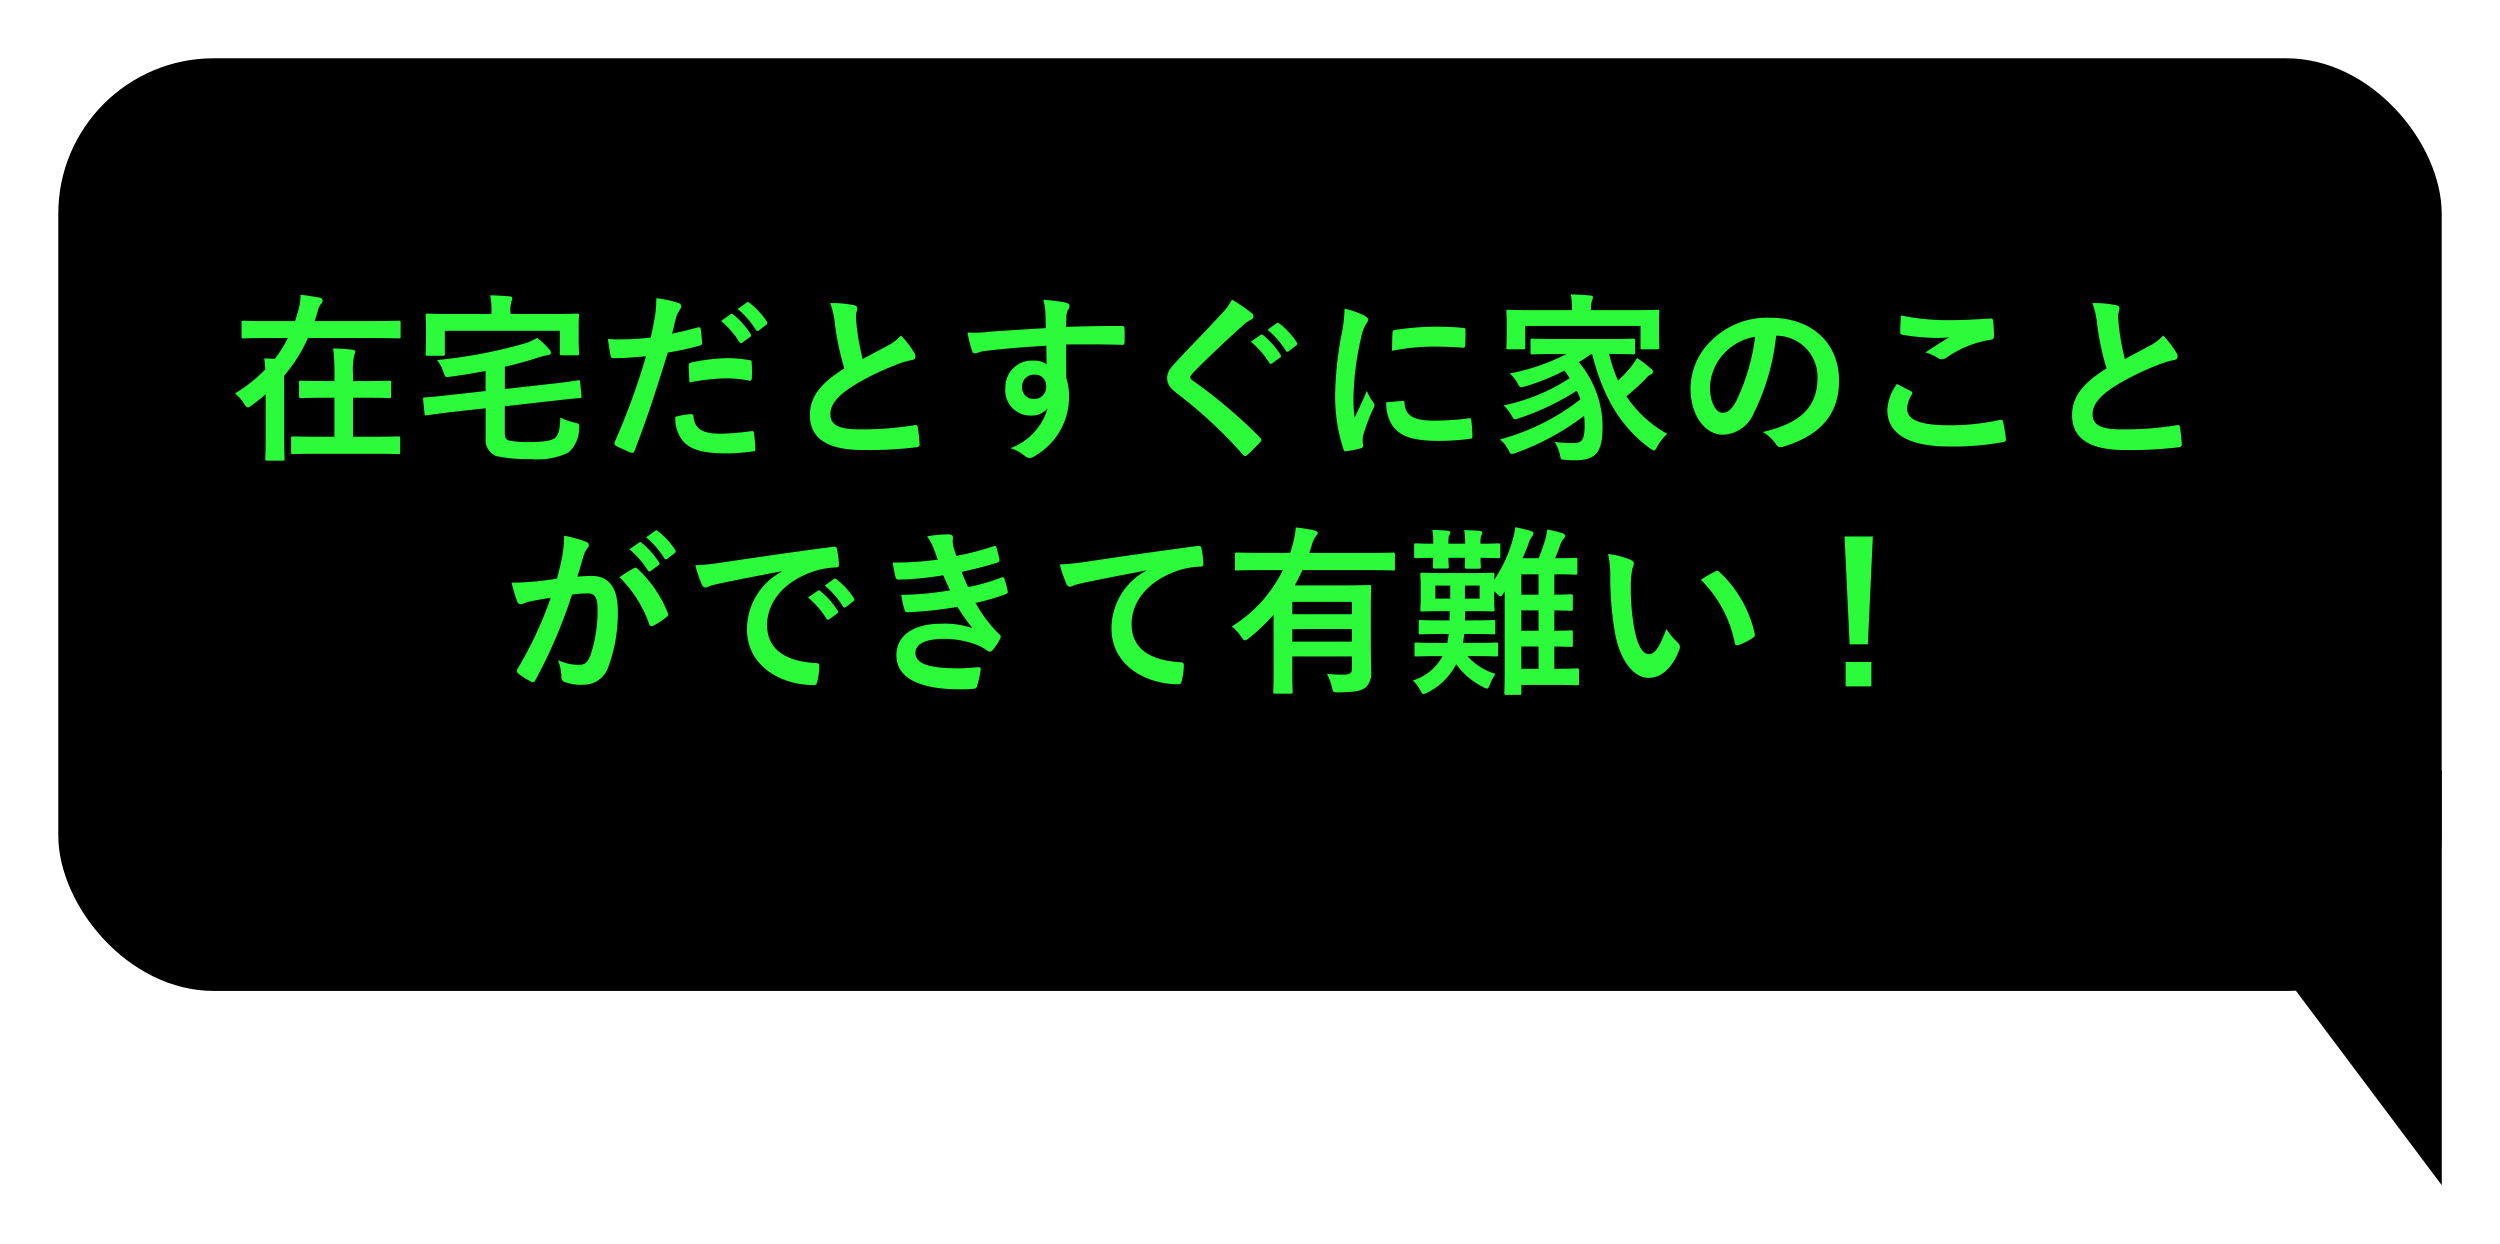 <svg xmlns="http://www.w3.org/2000/svg" xmlns:xlink="http://www.w3.org/1999/xlink" width="193" height="96" viewBox="0 0 193 96">
  <defs>
    <filter id="Rectangle_44703" x="0" y="0" width="193" height="81" filterUnits="userSpaceOnUse">
      <feOffset dx="2" dy="2" input="SourceAlpha"/>
      <feGaussianBlur stdDeviation="1.5" result="blur"/>
      <feFlood flood-opacity="0.502"/>
      <feComposite operator="in" in2="blur"/>
      <feComposite in="SourceGraphic"/>
    </filter>
    <filter id="Path_111285" x="160" y="55" width="33" height="41" filterUnits="userSpaceOnUse">
      <feOffset dx="2" dy="2" input="SourceAlpha"/>
      <feGaussianBlur stdDeviation="1.5" result="blur-2"/>
      <feFlood flood-opacity="0.502"/>
      <feComposite operator="in" in2="blur-2"/>
      <feComposite in="SourceGraphic"/>
    </filter>
  </defs>
  <g id="Group_22041" data-name="Group 22041" transform="translate(-1977.945 -3147.5)">
    <g id="Group_17898" data-name="Group 17898" transform="translate(1980.445 3164)">
      <g transform="matrix(1, 0, 0, 1, -2.5, -16.5)" filter="url(#Rectangle_44703)">
        <rect id="Rectangle_44703-2" data-name="Rectangle 44703" width="184" height="72" rx="12" transform="translate(2.5 2.5)"/>
      </g>
      <path id="Path_121148" data-name="Path 121148" d="M3.01,11.076c0,1.176-.028,1.75-.028,1.834,0,.14.014.154.154.154H4.312c.14,0,.154-.014.154-.154,0-.07-.028-.658-.028-1.834V7.254c0-.308-.014-.546,0-.756A11.957,11.957,0,0,0,6.272,3.6h5.236c1.26,0,1.68.028,1.764.028.14,0,.154-.014.154-.154V2.41c0-.14-.014-.154-.154-.154-.084,0-.5.028-1.764.028H6.79c.084-.252.168-.5.238-.77A1.319,1.319,0,0,1,7.28.968.429.429,0,0,0,7.406.7c0-.1-.07-.182-.238-.224C6.734.394,6.286.324,5.7.254a4.159,4.159,0,0,1-.154,1.134c-.084.308-.168.6-.266.9H3.08c-1.26,0-1.694-.028-1.778-.028-.14,0-.154.014-.154.154V3.474c0,.14.014.154.154.154.084,0,.518-.028,1.778-.028H4.718A9.131,9.131,0,0,1,3.71,5.21c-.266-.028-.532-.028-.812-.042.042.322.07.574.084.854A11.542,11.542,0,0,1,.644,7.87a3.072,3.072,0,0,1,.7.8c.126.2.2.28.294.28s.182-.07.35-.2c.35-.252.7-.532,1.022-.812Zm8.344,1.456c1.344,0,1.806.028,1.9.028.126,0,.14-.014.14-.154V11.342c0-.14-.014-.154-.14-.154-.1,0-.56.028-1.9.028h-1.6V8.206h.994c1.274,0,1.708.028,1.792.028.14,0,.154-.014.154-.154V7.044c0-.14-.014-.154-.154-.154-.084,0-.518.028-1.792.028H9.758V6.484A5.75,5.75,0,0,1,9.842,4.93a.779.779,0,0,0,.084-.294c0-.056-.084-.126-.224-.14-.476-.056-.952-.084-1.484-.1a15.049,15.049,0,0,1,.1,2.114v.406H7.532c-1.274,0-1.708-.028-1.792-.028-.14,0-.154.014-.154.154V8.08c0,.14.014.154.154.154.084,0,.518-.028,1.792-.028h.784v3.01H7.028c-1.358,0-1.82-.028-1.9-.028-.14,0-.154.014-.154.154v1.064c0,.14.014.154.154.154.084,0,.546-.028,1.9-.028Zm10.122-5V5.812a28.024,28.024,0,0,0,2.758-.77c.21-.056.406-.1.56-.126s.238-.084.238-.168a.389.389,0,0,0-.14-.28,5.625,5.625,0,0,0-.924-.882,4.129,4.129,0,0,1-1.036.448,37.313,37.313,0,0,1-6.692,1.26,2.967,2.967,0,0,1,.5.938c.14.406.14.406.518.35.966-.126,1.876-.28,2.73-.448V7.688L17.08,8.01c-1.2.14-1.582.154-1.764.168-.154.014-.168.028-.154.168l.112,1.064c.014.154.042.168.182.154.182-.028.546-.084,1.75-.238l2.786-.308v2.31a1.357,1.357,0,0,0,.784,1.372,11.024,11.024,0,0,0,2.674.238A5.372,5.372,0,0,0,26.4,12.42a2.518,2.518,0,0,0,.812-1.82c.028-.378.028-.378-.35-.476a4.659,4.659,0,0,1-1.106-.392c-.028.966-.154,1.344-.378,1.554-.266.238-.868.336-2.016.336a7.844,7.844,0,0,1-1.5-.1c-.308-.056-.392-.224-.392-.63V8.864l3.976-.448c1.2-.14,1.666-.168,1.806-.182s.154-.042.14-.182L27.286,7c-.014-.14-.028-.154-.168-.14s-.56.1-1.764.238Zm.434-5.8V1.626a2.28,2.28,0,0,1,.07-.84A.936.936,0,0,0,22.05.52c0-.084-.07-.14-.21-.14-.49-.042-.98-.07-1.5-.084a5.705,5.705,0,0,1,.1,1.33v.112H17.36c-1.288,0-1.75-.028-1.848-.028-.14,0-.154.014-.154.14,0,.1.028.35.028.882v.5c0,1.274-.028,1.484-.028,1.568,0,.154.014.168.154.168h1.176c.14,0,.154-.014.154-.168V3.04h8.876V4.776c0,.14.014.154.168.154h1.162c.14,0,.154-.014.154-.154,0-.084-.028-.308-.028-1.568V2.592c0-.406.028-.658.028-.742,0-.126-.014-.14-.154-.14-.1,0-.56.028-1.848.028Zm16.254.546a6.947,6.947,0,0,1,1.414,1.624.146.146,0,0,0,.238.042l.588-.434a.141.141,0,0,0,.042-.224,6.443,6.443,0,0,0-1.33-1.5c-.084-.07-.14-.084-.21-.028Zm1.288-.924a6.623,6.623,0,0,1,1.4,1.61.144.144,0,0,0,.238.042l.56-.434a.162.162,0,0,0,.042-.252A5.847,5.847,0,0,0,40.362.884c-.084-.07-.126-.084-.21-.028ZM34.384,3.25c.1-.35.2-.826.336-1.33a2.666,2.666,0,0,1,.294-.56.336.336,0,0,0,.07-.224A.233.233,0,0,0,34.93.912,8.16,8.16,0,0,0,33.166.52a9.633,9.633,0,0,1-.084,1.288c-.1.574-.21,1.19-.35,1.75a18.92,18.92,0,0,1-2.268.14,6.461,6.461,0,0,1-1.036-.042c.07.5.14.98.2,1.274.028.182.084.224.294.224.658,0,1.638-.07,2.45-.154a52.552,52.552,0,0,1-2.422,6.636.226.226,0,0,0,.112.28c.294.168.98.462,1.12.518s.238.056.308-.14c.9-2.324,1.61-4.466,2.562-7.574a22.357,22.357,0,0,0,2.436-.532c.182-.042.224-.084.21-.266-.014-.294-.056-.7-.1-1.008-.014-.112-.07-.182-.224-.14C35.686,2.97,34.93,3.152,34.384,3.25Zm.252,6.426a2.731,2.731,0,0,0,.63,1.918c.63.658,1.582.91,3.374.91a15.469,15.469,0,0,0,1.946-.154c.224-.014.238-.056.224-.224a8.752,8.752,0,0,0-.112-1.218c-.014-.112-.056-.14-.168-.126a20.93,20.93,0,0,1-2.352.2c-1.344,0-2.03-.294-2.142-1.316-.014-.14-.07-.2-.21-.2A7.13,7.13,0,0,0,34.636,9.676ZM35.728,7.03a15.493,15.493,0,0,1,2.814-.322,9.362,9.362,0,0,1,1.736.168c.2.042.266-.014.266-.252A9.88,9.88,0,0,0,40.53,5.5c0-.168-.042-.182-.238-.21a10.2,10.2,0,0,0-1.638-.14,14.621,14.621,0,0,0-2.73.322c-.21.042-.252.084-.252.28C35.672,6.036,35.7,6.54,35.728,7.03ZM46.592.9a6.265,6.265,0,0,1,.364,1.624,21.247,21.247,0,0,0,.728,3.416C46.046,6.974,45.024,8,45.024,9.55c0,1.82,1.4,2.688,4.046,2.688a29.917,29.917,0,0,0,4.172-.21c.168-.014.266-.084.252-.238a12.362,12.362,0,0,0-.14-1.3c-.028-.168-.1-.2-.252-.168a24.45,24.45,0,0,1-4.27.322c-1.61,0-2.226-.35-2.226-1.176,0-.658.434-1.316,1.652-2.114a19.482,19.482,0,0,1,3.29-1.638,6.718,6.718,0,0,1,1.344-.42c.2-.028.28-.14.28-.28a.567.567,0,0,0-.1-.294A7.189,7.189,0,0,0,52.052,3.4a3.463,3.463,0,0,1-.966.756c-.784.42-1.288.686-1.988,1.064a19.685,19.685,0,0,1-.448-2.408c-.028-.322-.07-.658-.07-.938,0-.2.1-.392.1-.588,0-.112-.084-.182-.252-.224A8.1,8.1,0,0,0,46.592.9ZM63.238,2.83c-1.68.1-3.486.21-4.34.28a9.234,9.234,0,0,1-1.708.056,9.81,9.81,0,0,0,.35,1.414c.042.14.1.2.238.2s.35-.126.658-.168c1.106-.154,3.08-.322,4.844-.42,0,.462.014.938.014,1.428a1.716,1.716,0,0,0-1.064-.28,2.04,2.04,0,0,0-2.114,2.1,1.939,1.939,0,0,0,1.946,2.142,1.616,1.616,0,0,0,1.316-.56,4.677,4.677,0,0,1-2.87,3.08,3.12,3.12,0,0,1,1.064.56.793.793,0,0,0,.42.21,1.334,1.334,0,0,0,.546-.266A5.227,5.227,0,0,0,65.03,8.08a4.361,4.361,0,0,0-.21-1.386c-.014-.854-.014-1.75-.014-2.6,1.456-.014,2.814-.014,4.27.028.168.014.238-.028.238-.182.014-.35.014-.714,0-1.064-.014-.182-.042-.21-.21-.21-1.344,0-2.786.014-4.3.07.014-.532.014-.714.028-.9a1.463,1.463,0,0,1,.112-.406.59.59,0,0,0,.126-.322c0-.126-.154-.224-.392-.266a14.224,14.224,0,0,0-1.638-.2,4.449,4.449,0,0,1,.168,1.022C63.224,2.046,63.224,2.4,63.238,2.83Zm-.9,3.6a.839.839,0,0,1,.924.9.9.9,0,0,1-.952.966.868.868,0,0,1-.9-.952A.891.891,0,0,1,62.342,6.428ZM77.6.632a4.04,4.04,0,0,1-.756,1.05C75.642,3,74.48,4.16,73.29,5.448c-.434.462-.686.77-.686,1.232s.21.77.742,1.176a35.339,35.339,0,0,1,5.1,4.732c.07.084.112.126.168.126s.112-.042.2-.112c.238-.21.644-.616.966-.966.07-.07.1-.112.1-.168a.335.335,0,0,0-.1-.182,38.843,38.843,0,0,0-5.208-4.41c-.126-.1-.182-.168-.182-.252s.056-.154.182-.308c1.078-1.12,2.618-2.562,3.822-3.64a2.652,2.652,0,0,1,.672-.49.281.281,0,0,0,.2-.266.343.343,0,0,0-.112-.224A11.146,11.146,0,0,0,77.6.632Zm1.47,3.248A6.946,6.946,0,0,1,80.486,5.5a.146.146,0,0,0,.238.042l.588-.434a.141.141,0,0,0,.042-.224,6.444,6.444,0,0,0-1.33-1.5c-.084-.07-.14-.084-.21-.028Zm1.288-.924a6.623,6.623,0,0,1,1.4,1.61A.144.144,0,0,0,82,4.608l.56-.434a.162.162,0,0,0,.042-.252A5.847,5.847,0,0,0,81.27,2.48c-.084-.07-.126-.084-.21-.028ZM86.3,1.332a11.3,11.3,0,0,1-.252,2.086,26.726,26.726,0,0,0-.476,4.592,13.124,13.124,0,0,0,.644,4.172c.028.1.084.168.182.154a6.949,6.949,0,0,0,1.148-.224c.126-.028.182-.084.182-.182s-.028-.224-.028-.392a1.59,1.59,0,0,1,.042-.434,13.687,13.687,0,0,1,.8-2.114.387.387,0,0,0,.07-.224.558.558,0,0,0-.1-.21,3.634,3.634,0,0,1-.49-.882c-.406.98-.658,1.442-.952,2.086a13.5,13.5,0,0,1-.084-1.638A22.685,22.685,0,0,1,87.57,3.6a3.307,3.307,0,0,1,.336-.994c.182-.28.21-.322.21-.42,0-.126-.084-.21-.322-.336A6.2,6.2,0,0,0,86.3,1.332Zm3.22,7.224a3.084,3.084,0,0,0,.49,1.82c.6.826,1.568,1.162,3.64,1.162a18.8,18.8,0,0,0,2.282-.154c.238-.028.238-.042.238-.21a10.373,10.373,0,0,0-.084-1.2c-.028-.182-.056-.2-.2-.182a20.069,20.069,0,0,1-2.674.182c-1.526,0-2.2-.35-2.282-1.316,0-.154-.028-.224-.14-.21Zm.448-3.976a17.115,17.115,0,0,1,3.178-.322c.714,0,1.442.028,2.282.084.126.014.168-.042.182-.168.028-.392.028-.77.028-1.19,0-.14-.028-.168-.322-.182-.588-.056-1.232-.084-2.072-.084A22.352,22.352,0,0,0,90.2,2.97c-.14.028-.182.07-.2.238C89.978,3.446,89.978,3.8,89.964,4.58Zm15.442.252c.812,3.178,2.1,5.544,4.466,7.28.154.1.238.168.294.168.1,0,.154-.1.28-.322a3.986,3.986,0,0,1,.756-.966,9.033,9.033,0,0,1-3.15-2.9c.406-.322.84-.714,1.26-1.12.294-.294.434-.49.616-.56a.239.239,0,0,0,.182-.21c0-.084-.056-.168-.21-.28a9.1,9.1,0,0,0-1.022-.784,5.921,5.921,0,0,1-.6.84,11.384,11.384,0,0,1-.868.91,11.441,11.441,0,0,1-.686-2.058c1.3,0,1.764.028,1.848.028.14,0,.154-.014.154-.168V3.81c0-.154-.014-.168-.154-.168-.084,0-.546.028-1.89.028H102.7c-1.33,0-1.792-.028-1.876-.028-.154,0-.168.014-.168.168v.882c0,.154.014.168.168.168.084,0,.546-.028,1.876-.028h.728a16.1,16.1,0,0,1-4.382,1.5,2.5,2.5,0,0,1,.644.826c.154.266.168.28.574.168a17.349,17.349,0,0,0,3.01-1.218c.154.2.28.392.406.588a14.7,14.7,0,0,1-5.1,2.1,3.254,3.254,0,0,1,.616.784c.112.21.168.294.266.294a1.471,1.471,0,0,0,.336-.1A19.557,19.557,0,0,0,104.23,7.66a6.839,6.839,0,0,1,.28.672,17.391,17.391,0,0,1-6.216,3.094,2.4,2.4,0,0,1,.658.812c.112.224.168.308.28.308a1.471,1.471,0,0,0,.336-.1,19.5,19.5,0,0,0,5.222-2.842,6.655,6.655,0,0,1,.042.756c0,1.176-.266,1.344-.854,1.344a13.433,13.433,0,0,1-1.456-.084,2.915,2.915,0,0,1,.406,1.008c.07.35.07.35.448.378a6.451,6.451,0,0,0,.728.028c1.638,0,2.114-.658,2.114-2.618a7.751,7.751,0,0,0-1.834-4.956,11.144,11.144,0,0,0,.952-.63Zm-.084-3.388V1.416a2.119,2.119,0,0,1,.07-.7.79.79,0,0,0,.084-.28c0-.056-.07-.112-.21-.126-.49-.042-1.008-.07-1.512-.084a5.11,5.11,0,0,1,.1,1.19v.028h-3.066c-1.288,0-1.75-.028-1.848-.028-.14,0-.154.014-.154.154,0,.1.028.322.028.784v.462c0,1.19-.028,1.414-.028,1.5,0,.14.014.154.154.154h1.148c.14,0,.154-.014.154-.154V2.662h8.9V4.314c0,.14.014.154.154.154h1.148c.14,0,.154-.014.154-.154,0-.084-.028-.308-.028-1.5V2.242c0-.35.028-.588.028-.672,0-.14-.014-.154-.154-.154-.1,0-.56.028-1.848.028Zm14.35,1.974a3.18,3.18,0,0,1,3.136,3.248c0,2.646-1.862,3.626-4.228,4.186a2.969,2.969,0,0,1,.98.882c.182.28.308.336.6.252,2.842-.854,4.312-2.492,4.312-5.1,0-2.786-1.974-4.858-5.334-4.858a6.126,6.126,0,0,0-4.55,1.792,5.158,5.158,0,0,0-1.582,3.64c0,2.282,1.246,3.6,2.478,3.6a2.659,2.659,0,0,0,2.38-1.61,17.53,17.53,0,0,0,1.75-6.034Zm-1.68.084a16,16,0,0,1-1.484,5.012c-.378.672-.686.854-1.05.854-.434,0-.952-.714-.952-2a4.031,4.031,0,0,1,1.092-2.59A4.216,4.216,0,0,1,117.992,3.5Zm10.948,3.64a3.694,3.694,0,0,0-.742,2c0,1.82,1.61,2.828,4.746,2.828a21.111,21.111,0,0,0,4.172-.336c.168-.028.252-.084.238-.21a11.708,11.708,0,0,0-.224-1.372c-.028-.126-.1-.168-.294-.126a17.811,17.811,0,0,1-3.794.406c-2.408,0-3.318-.434-3.318-1.316a2.3,2.3,0,0,1,.364-1.064c.07-.112.056-.182-.07-.252C129.654,7.506,129.3,7.324,128.94,7.142Zm.308-5.292c-.028.5-.056.91-.056,1.246,0,.168.056.224.182.252a17.474,17.474,0,0,0,2.45.238,9.627,9.627,0,0,0,1.148-.042c-.49.294-1.106.686-1.834,1.162a3.345,3.345,0,0,1,.98.448.588.588,0,0,0,.294.084.6.6,0,0,0,.35-.126,8.156,8.156,0,0,1,3.43-1.386c.168-.014.238-.1.238-.294a9.217,9.217,0,0,0-.07-1.19c-.014-.112-.07-.168-.21-.154-.9.056-1.946.126-2.968.126A17.662,17.662,0,0,1,129.248,1.85ZM144.032.9a6.264,6.264,0,0,1,.364,1.624,21.245,21.245,0,0,0,.728,3.416c-1.638,1.036-2.66,2.058-2.66,3.612,0,1.82,1.4,2.688,4.046,2.688a29.917,29.917,0,0,0,4.172-.21c.168-.014.266-.084.252-.238a12.364,12.364,0,0,0-.14-1.3c-.028-.168-.1-.2-.252-.168a24.45,24.45,0,0,1-4.27.322c-1.61,0-2.226-.35-2.226-1.176,0-.658.434-1.316,1.652-2.114a19.482,19.482,0,0,1,3.29-1.638,6.718,6.718,0,0,1,1.344-.42c.2-.028.28-.14.28-.28a.567.567,0,0,0-.1-.294A7.189,7.189,0,0,0,149.492,3.4a3.463,3.463,0,0,1-.966.756c-.784.42-1.288.686-1.988,1.064a19.688,19.688,0,0,1-.448-2.408c-.028-.322-.07-.658-.07-.938,0-.2.1-.392.1-.588,0-.112-.084-.182-.252-.224A8.1,8.1,0,0,0,144.032.9ZM31.094,19.906a6.947,6.947,0,0,1,1.414,1.624.146.146,0,0,0,.238.042l.588-.434a.141.141,0,0,0,.042-.224,6.443,6.443,0,0,0-1.33-1.5c-.084-.07-.14-.084-.21-.028Zm1.288-.924a6.623,6.623,0,0,1,1.4,1.61.144.144,0,0,0,.238.042l.56-.434a.162.162,0,0,0,.042-.252,5.847,5.847,0,0,0-1.33-1.442c-.084-.07-.126-.084-.21-.028Zm-6.888,3.192c-.546.084-1.064.154-1.652.21-.616.056-1.232.1-1.848.1a12.791,12.791,0,0,0,.434,1.442.307.307,0,0,0,.448.182,4.114,4.114,0,0,1,.77-.224c.378-.07.826-.154,1.372-.238a29.52,29.52,0,0,1-2.562,5.488.261.261,0,0,0-.056.154.288.288,0,0,0,.112.21,6.366,6.366,0,0,0,.966.616.23.23,0,0,0,.364-.126,38.664,38.664,0,0,0,2.814-6.58,9.274,9.274,0,0,1,1.176-.1c.616,0,.8.308.8,1.288a10.812,10.812,0,0,1-.546,3.486c-.224.574-.434.742-.9.742a3.726,3.726,0,0,1-1.61-.364,4,4,0,0,1,.266,1.3.374.374,0,0,0,.252.392,3.71,3.71,0,0,0,1.456.21,2,2,0,0,0,1.89-1.316,11.928,11.928,0,0,0,.756-4.382c0-1.792-.7-2.7-2-2.7a10.7,10.7,0,0,0-1.12.056c.182-.588.322-1.106.5-1.68a1.771,1.771,0,0,1,.28-.532.292.292,0,0,0,.1-.21.3.3,0,0,0-.224-.28,10.247,10.247,0,0,0-1.68-.462,9.529,9.529,0,0,1-.14,1.554C25.816,20.886,25.718,21.376,25.494,22.174Zm4.83-.112a9.477,9.477,0,0,1,2.3,3.626c.042.168.182.182.322.112a5.714,5.714,0,0,0,1.05-.7.2.2,0,0,0,.056-.28,9.369,9.369,0,0,0-2.324-3.4c-.1-.1-.168-.126-.266-.07A11.872,11.872,0,0,0,30.324,22.062Zm12.53-.434a5.065,5.065,0,0,0-2.688,4.438c0,2.912,2.7,4.326,5.166,4.326.168,0,.224-.084.266-.294a4.98,4.98,0,0,0,.154-1.2c0-.154-.084-.21-.308-.21-2.436-.154-3.724-1.134-3.724-2.94,0-1.68,1.19-3.318,3.57-4.13A6.247,6.247,0,0,1,47,21.306c.182,0,.266-.042.266-.21a8,8,0,0,0-.154-1.232c-.014-.1-.084-.182-.294-.154-3.612.476-6.692.938-8.414,1.19a19.313,19.313,0,0,1-2.226.238,9.756,9.756,0,0,0,.518,1.512.327.327,0,0,0,.266.21.817.817,0,0,0,.308-.112c.21-.07.35-.1.882-.224,1.5-.308,3-.6,4.7-.924Zm2.03,2A6.947,6.947,0,0,1,46.3,25.254a.146.146,0,0,0,.238.042l.588-.434a.141.141,0,0,0,.042-.224,6.443,6.443,0,0,0-1.33-1.5c-.084-.07-.14-.084-.21-.028Zm1.288-.924a6.623,6.623,0,0,1,1.4,1.61.144.144,0,0,0,.238.042l.56-.434a.162.162,0,0,0,.042-.252,5.847,5.847,0,0,0-1.33-1.442c-.084-.07-.126-.084-.21-.028Zm8.722-2a24.685,24.685,0,0,1-3.486.224c.084.448.182.966.224,1.12s.112.2.28.2a24.244,24.244,0,0,0,3.4-.336c.182.392.392.868.532,1.162a24.413,24.413,0,0,1-3.766.35,7.063,7.063,0,0,0,.252,1.148c.042.14.1.2.252.2a33.072,33.072,0,0,0,3.836-.42A16.281,16.281,0,0,0,57.582,26a6.483,6.483,0,0,0-2.408-.35c-2.184,0-3.472.938-3.472,2.436,0,1.722,1.708,2.632,4.928,2.632q.525,0,1.008-.042c.2-.014.252-.07.294-.21a9.1,9.1,0,0,0,.28-1.274c.014-.112-.028-.182-.168-.182-.5.028-1.022.084-1.54.084-2.142,0-3.332-.294-3.332-1.2,0-.658.77-1.064,2.086-1.064a6.816,6.816,0,0,1,2.632.448,3.525,3.525,0,0,1,.826.448.372.372,0,0,0,.2.084c.084,0,.14-.042.224-.14a4.06,4.06,0,0,0,.574-.868c.07-.154.07-.21-.07-.336a10.439,10.439,0,0,1-1.834-2.422,17.231,17.231,0,0,0,2.366-.686c.14-.056.14-.126.112-.252a5.309,5.309,0,0,0-.252-.924c-.042-.126-.112-.154-.252-.084a16.442,16.442,0,0,1-2.548.728c-.182-.392-.364-.826-.49-1.176.952-.21,1.806-.42,2.744-.714a.214.214,0,0,0,.168-.252c-.056-.28-.154-.672-.238-.938-.042-.112-.112-.126-.238-.07a21.834,21.834,0,0,1-2.856.742c-.084-.238-.126-.364-.224-.728a2.485,2.485,0,0,1-.056-.42c0-.084.028-.182.028-.266,0-.14-.112-.252-.308-.252a9.9,9.9,0,0,0-1.694.154,3.551,3.551,0,0,1,.49.9C54.7,20.144,54.782,20.382,54.894,20.7Zm16.1.854A5.065,5.065,0,0,0,68.306,26c0,2.912,2.7,4.326,5.166,4.326.168,0,.224-.084.266-.294a4.98,4.98,0,0,0,.154-1.2c0-.154-.084-.21-.308-.21-2.436-.154-3.724-1.134-3.724-2.94,0-1.68,1.19-3.318,3.57-4.13a6.247,6.247,0,0,1,1.708-.308c.182,0,.266-.042.266-.21a8,8,0,0,0-.154-1.232c-.014-.1-.084-.182-.294-.154-3.612.476-6.692.938-8.414,1.19a19.313,19.313,0,0,1-2.226.238,9.756,9.756,0,0,0,.518,1.512.327.327,0,0,0,.266.21.817.817,0,0,0,.308-.112c.21-.07.35-.1.882-.224,1.5-.308,3-.6,4.7-.924Zm9.828,7.728c0,1.162-.028,1.54-.028,1.61,0,.14.014.154.168.154h1.176c.14,0,.154-.014.154-.154,0-.07-.028-.448-.028-1.61V28.18H86.87v.91c0,.378-.154.49-.6.49-.518,0-.84-.014-1.33-.056a4.077,4.077,0,0,1,.378,1.008c.1.42.1.42.532.42,1.33-.014,1.75-.126,2.086-.392a1.458,1.458,0,0,0,.42-1.176c0-.392-.028-1.134-.028-2.17V24.68c0-1.176.028-1.778.028-1.862,0-.14-.014-.154-.168-.154-.084,0-.728.028-1.988.028H82.446c.21-.378.42-.77.6-1.176H88.27c1.26,0,1.694.028,1.778.028.126,0,.14-.014.14-.154V20.312c0-.14-.014-.154-.14-.154-.084,0-.518.028-1.778.028H83.58l.2-.63a1.855,1.855,0,0,1,.294-.644c.07-.084.154-.168.154-.266s-.112-.154-.266-.2a11.382,11.382,0,0,0-1.428-.224,7.134,7.134,0,0,1-.252,1.358c-.056.21-.112.406-.182.6H79.772c-1.26,0-1.694-.028-1.778-.028-.14,0-.154.014-.154.154V21.39c0,.14.014.154.154.154.084,0,.518-.028,1.778-.028h1.764a10.559,10.559,0,0,1-3.934,4.34,3.787,3.787,0,0,1,.728.812c.126.182.2.266.28.266s.168-.056.308-.168a14.575,14.575,0,0,0,1.9-1.806Zm1.442-2.254v-.966H86.87v.966Zm4.606-3.066v.952H82.264v-.952Zm9.422,4.186c1.2,0,1.624.028,1.708.028.14,0,.154-.014.154-.14v-.77c0-.154-.014-.168-.154-.168-.084,0-.5.028-1.708.028h-.854c.042-.21.07-.434.1-.686h.616c1.148,0,1.54.028,1.624.028.14,0,.154-.014.154-.154v-.8c0-.14-.014-.154-.154-.154-.084,0-.476.028-1.624.028h-.56c0-.224.014-.462.014-.714h.532c1.12,0,1.484.028,1.582.028.14,0,.154-.014.154-.168,0-.084-.028-.322-.028-.91v-.476a2.851,2.851,0,0,1,.238.21c.112.112.182.182.252.182s.126-.084.238-.252l.084-.126v6.16c0,1.2-.028,1.582-.028,1.666,0,.14.014.154.154.154h1.008c.14,0,.154-.014.154-.154v-.616h2.548c1.246,0,1.666.028,1.75.028.14,0,.154-.014.154-.154v-.994c0-.14-.014-.154-.154-.154-.084,0-.5.028-1.75.028V27.41c.854.014,1.19.028,1.274.028.14,0,.154-.014.154-.154v-.952c0-.154-.014-.168-.154-.168-.084,0-.42.028-1.274.028V24.624c.854.014,1.19.028,1.274.028.14,0,.154-.014.154-.168v-.952c0-.14-.014-.154-.154-.154-.084,0-.42.028-1.274.028V21.838h.336c.924,0,1.2.028,1.288.028.14,0,.154-.014.154-.154v-.994c0-.14-.014-.154-.154-.154-.084,0-.364.028-1.288.028h-.28a9.748,9.748,0,0,0,.392-1.008,1.313,1.313,0,0,1,.252-.476.313.313,0,0,0,.126-.238c0-.112-.112-.182-.252-.224a9.545,9.545,0,0,0-1.12-.266,6.349,6.349,0,0,1-.2.924c-.14.434-.28.84-.462,1.288h-1.246c.168-.378.322-.742.448-1.092a1.825,1.825,0,0,1,.266-.56.474.474,0,0,0,.126-.252c0-.112-.1-.168-.238-.21-.308-.084-.742-.2-1.162-.28a6.535,6.535,0,0,1-.21.994,10.414,10.414,0,0,1-1.428,3.08c.014-.224.028-.35.028-.406,0-.14-.014-.154-.154-.154-.1,0-.448.028-1.582.028H93.884c-1.106,0-1.5-.028-1.582-.028-.14,0-.154.014-.154.154,0,.084.028.322.028.91v.854c0,.588-.028.826-.028.91,0,.154.014.168.154.168.084,0,.476-.028,1.582-.028h.532c0,.252-.014.49-.014.714h-.6c-1.148,0-1.54-.028-1.624-.028-.14,0-.154.014-.154.154v.8c0,.14.014.154.154.154.084,0,.476-.028,1.624-.028h.532a6.176,6.176,0,0,1-.1.686h-.686c-1.2,0-1.61-.028-1.708-.028-.126,0-.14.014-.14.168v.77c0,.126.014.14.14.14.1,0,.5-.028,1.708-.028h.322a3.885,3.885,0,0,1-2.3,1.876,2.78,2.78,0,0,1,.56.728c.126.224.168.322.266.322a.974.974,0,0,0,.35-.14,4.925,4.925,0,0,0,2.17-2.17,5.667,5.667,0,0,0,2.072,1.764.764.764,0,0,0,.308.126c.1,0,.14-.1.238-.35a3.171,3.171,0,0,1,.42-.784,4.757,4.757,0,0,1-2.17-1.372Zm3.654.98V27.41h1.33v1.722Zm0-2.94V24.624h1.33v1.568Zm0-2.786V21.838h1.33v1.568Zm-6.636.308V22.706h1.148v1.008Zm3.416,0H95.592V22.706h1.134Zm-3.584-4.242c-.91,0-1.26-.028-1.33-.028-.126,0-.14.014-.14.154v.826c0,.154.014.168.14.168.07,0,.42-.014,1.33-.028-.014.42-.028.6-.028.658,0,.154.028.168.168.168h.91c.14,0,.154-.014.154-.168,0-.056-.028-.238-.028-.658h1.288c-.014.42-.028.616-.028.672,0,.154.014.168.154.168h.938c.14,0,.154-.014.154-.168,0-.056-.028-.252-.028-.672.938.014,1.288.028,1.372.028.14,0,.154-.014.154-.168V19.6c0-.14-.014-.154-.154-.154-.084,0-.434.028-1.372.028V19.43a1.471,1.471,0,0,1,.07-.616.3.3,0,0,0,.07-.182c0-.084-.056-.126-.182-.14-.378-.042-.784-.056-1.218-.07a5.327,5.327,0,0,1,.07,1.008v.042H94.318v-.056c0-.392.014-.5.07-.6a.335.335,0,0,0,.07-.2c0-.07-.07-.126-.182-.14-.378-.042-.77-.056-1.2-.07a5.417,5.417,0,0,1,.07,1.008Zm13.5.8a7.5,7.5,0,0,1,.168,1.834,25.381,25.381,0,0,0,.336,4.074c.378,2.366,1.526,3.654,2.618,3.654.98,0,1.848-.756,2.38-2.184a.429.429,0,0,0-.1-.518,5.352,5.352,0,0,1-.9-1.078C110.6,27.508,110.25,28,109.8,28c-.588,0-.952-.952-1.148-2.058a17.632,17.632,0,0,1-.252-3.192,6.291,6.291,0,0,1,.126-1.372,1.219,1.219,0,0,0,.112-.392c0-.1-.1-.2-.224-.252A6.06,6.06,0,0,0,106.638,20.27Zm7.168,1.988a9.433,9.433,0,0,1,2.618,4.886c.028.168.126.21.294.154a4.751,4.751,0,0,0,1.092-.56c.112-.07.2-.126.154-.308a9.257,9.257,0,0,0-2.744-4.788.215.215,0,0,0-.154-.084.415.415,0,0,0-.154.056C114.688,21.726,114.338,21.922,113.806,22.258Zm13.272-3.346h-2.184l.392,8.33H126.7Zm-2.1,9.688v1.89h1.988V28.6Z" transform="translate(15 6)" fill="#2cfb3b"/>
    </g>
    <g transform="matrix(1, 0, 0, 1, 1977.95, 3147.5)" filter="url(#Path_111285)">
      <path id="Path_111285-2" data-name="Path 111285" d="M24,0H0L24,32Z" transform="translate(162.5 57.5)"/>
    </g>
  </g>
</svg>
